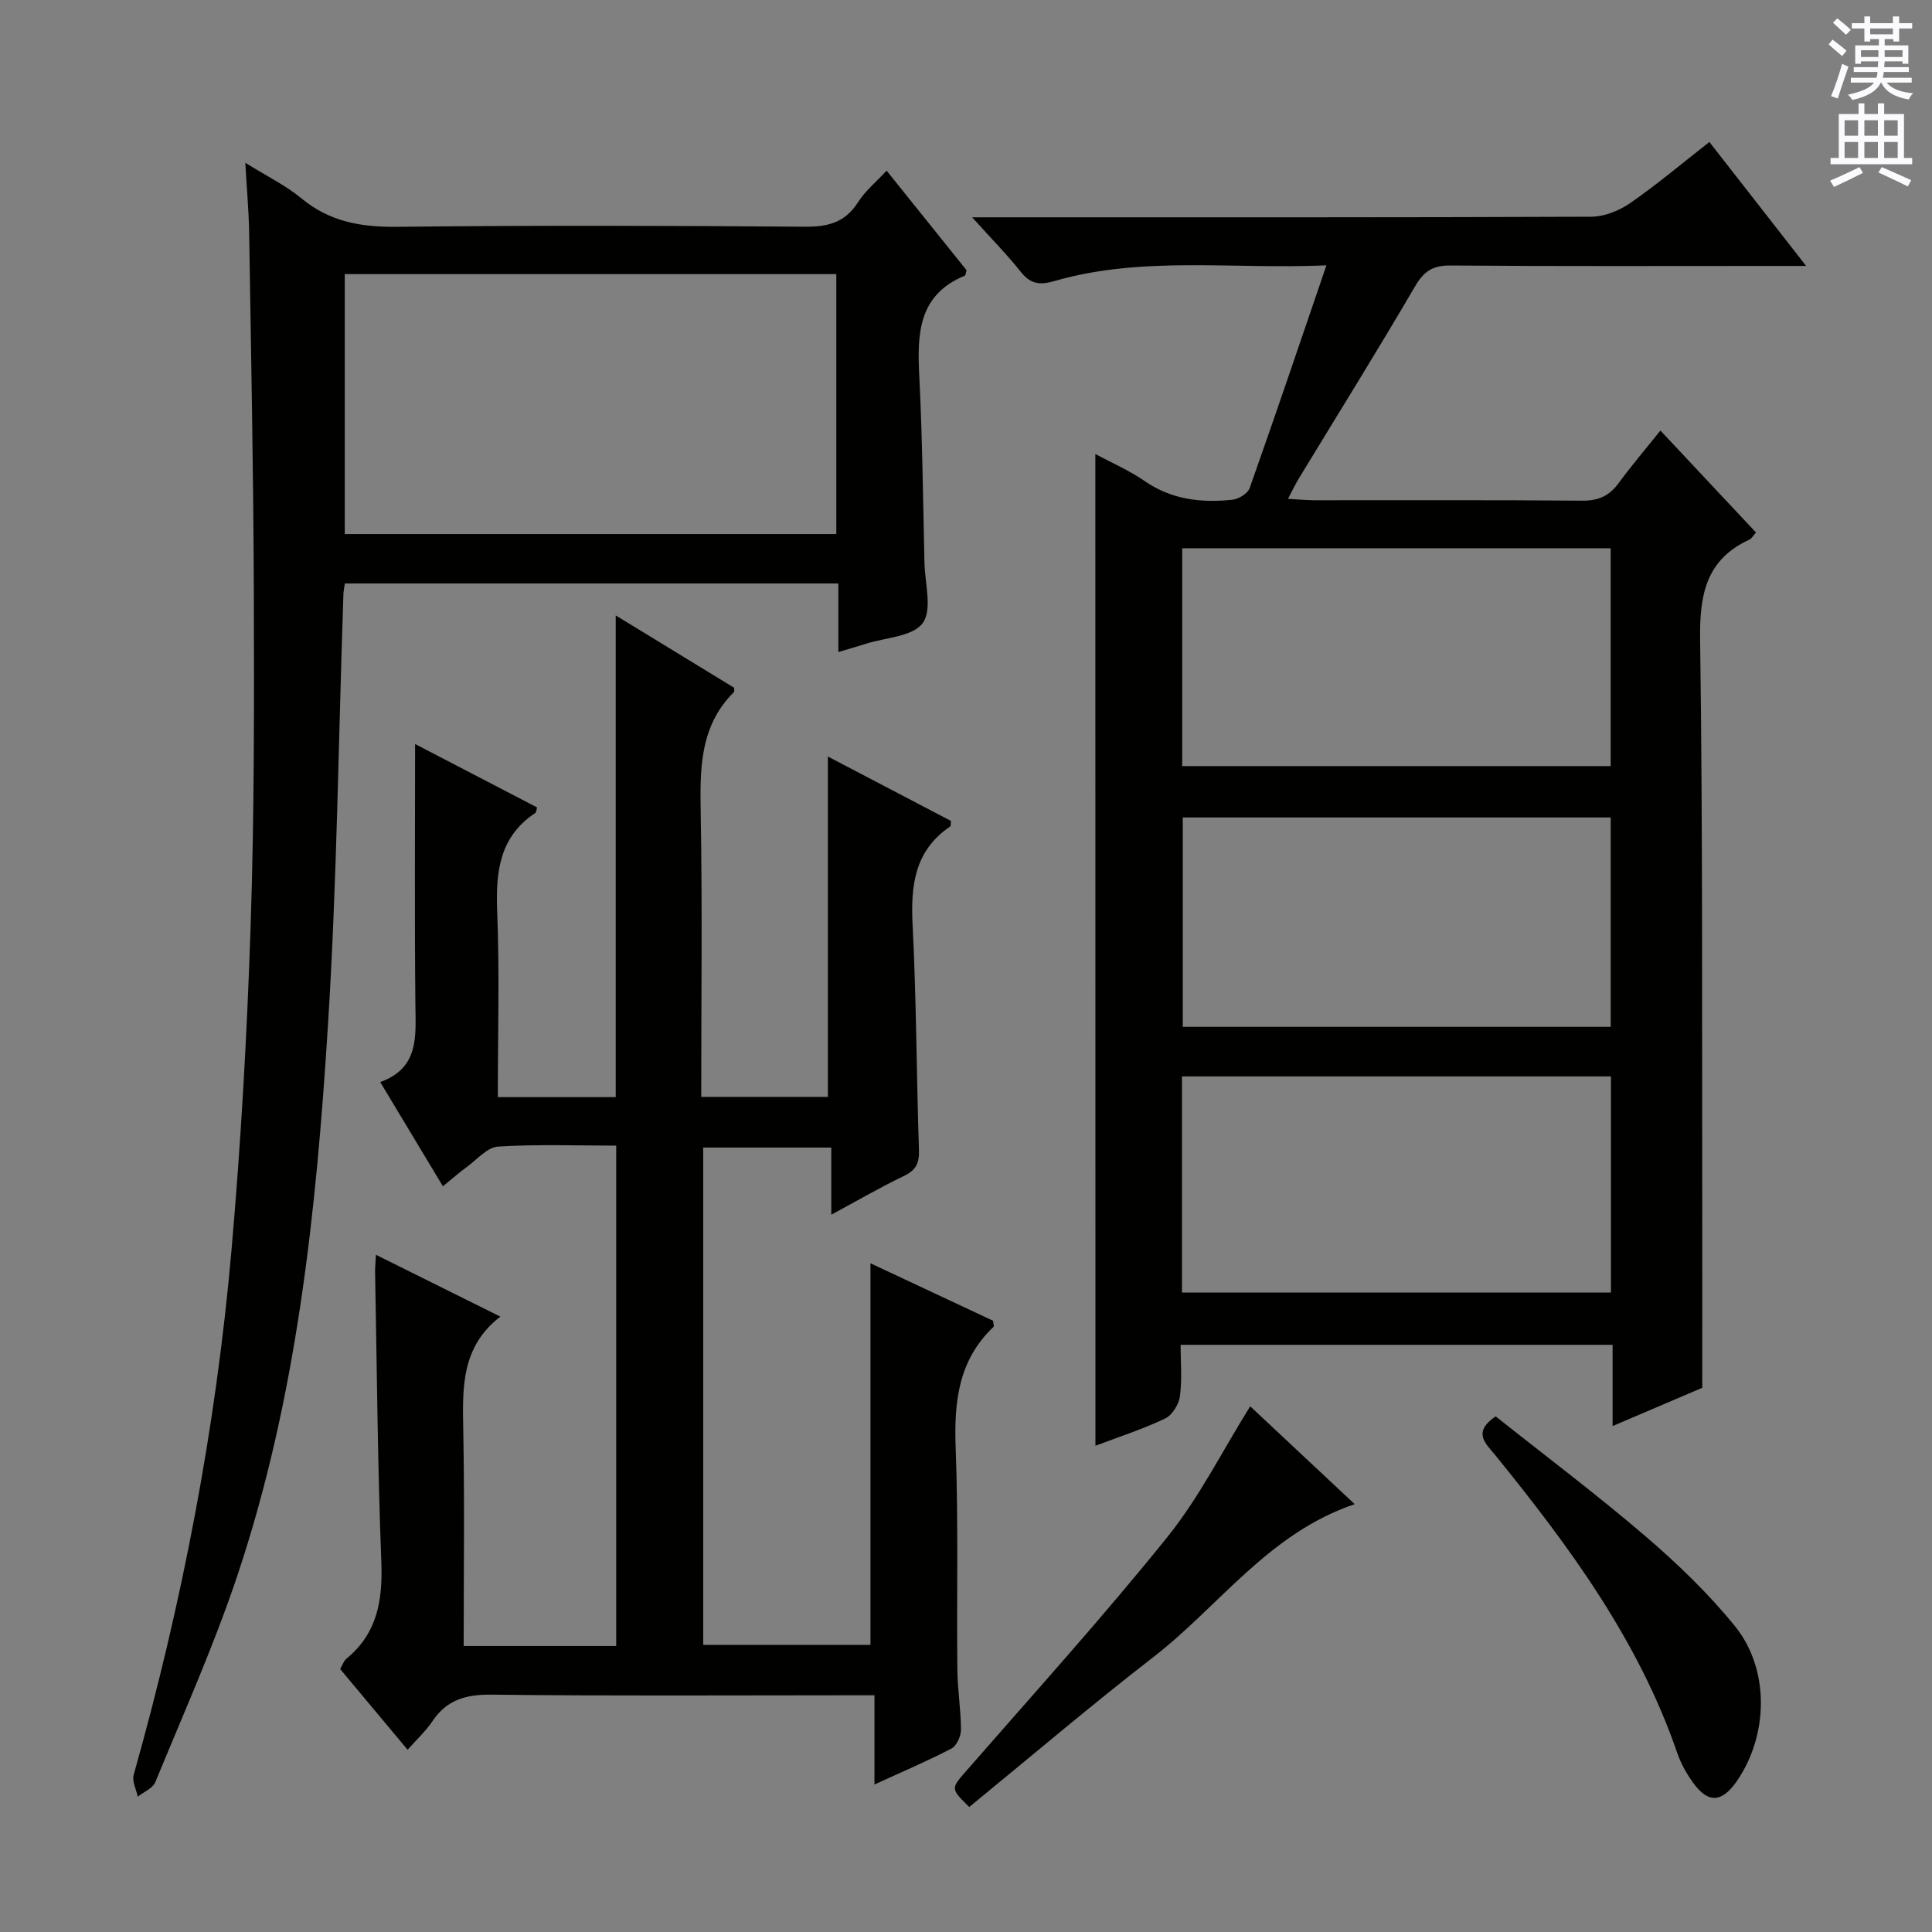 <svg enable-background="new 0 0 400 400" viewBox="0 0 400 400" xmlns="http://www.w3.org/2000/svg"><rect x="0" y="0" width="400" height="400" fill="#808080" stroke="none"/><g fill="#010100"><path d="m226.78 94c3.35 1.81 7.03 3.39 10.25 5.62 5.57 3.85 11.7 4.51 18.09 3.85 1.31-.13 3.21-1.29 3.61-2.42 5.31-14.99 10.4-30.06 15.89-46.11-19.51.86-38.14-2.02-56.35 3.26-2.97.86-4.89.63-6.88-1.86-2.88-3.62-6.15-6.94-10.12-11.35h6.18c40.66 0 81.31.05 121.97-.12 2.71-.01 5.77-1.22 8.03-2.78 5.57-3.85 10.76-8.24 16.46-12.69 6.56 8.41 12.87 16.49 20.03 25.66-2.78 0-4.47 0-6.16 0-22.49 0-44.99.09-67.48-.09-3.67-.03-5.49 1.18-7.33 4.32-7.8 13.35-15.98 26.48-24.01 39.69-.74 1.22-1.36 2.52-2.3 4.3 2.17.12 3.78.28 5.38.29 18.5.02 36.99-.08 55.49.09 3.35.03 5.62-.95 7.57-3.61 2.64-3.6 5.54-7 8.67-10.91 6.72 7.17 13.17 14.05 19.79 21.11-.55.6-.87 1.24-1.37 1.47-9.04 4.17-10.33 11.47-10.2 20.73.56 39.48.37 78.97.44 118.46.02 11.79 0 23.58 0 36.42-4.98 2.13-11.47 4.89-18.56 7.92 0-5.94 0-11.2 0-16.82-29.82 0-59.23 0-89.44 0 0 3.5.33 7.14-.14 10.67-.22 1.68-1.61 3.9-3.08 4.6-4.61 2.19-9.51 3.77-14.41 5.63-.02-68.57-.02-136.77-.02-205.33zm17.98 64.61h88.71c0-15.21 0-30.09 0-45.1-29.74 0-59.13 0-88.71 0zm-.05 109h88.82c0-15.13 0-29.86 0-44.75-29.79 0-59.27 0-88.82 0zm88.77-55.01c0-14.81 0-29.03 0-43.35-29.74 0-59.13 0-88.6 0v43.35z"/><path d="m96 340.79h31.58c0-34.41 0-68.75 0-103.6-8.24 0-16.38-.31-24.47.2-2.23.14-4.35 2.68-6.45 4.21-1.58 1.15-3.06 2.46-4.96 4.01-4.35-7.24-8.52-14.16-12.98-21.58 8.11-2.92 7.35-9.52 7.28-16.13-.18-17.79-.06-35.59-.06-53.86 8.12 4.22 16.71 8.68 25.26 13.13-.16.55-.16 1-.36 1.13-7.48 4.97-8.22 12.24-7.9 20.46.5 12.63.13 25.3.13 38.39h24.41c0-33.09 0-66.1 0-99.73 8.4 5.13 16.54 10.1 24.51 14.97 0 .55.07.79-.01.87-7.22 7.15-7.06 16.12-6.9 25.41.34 19.31.1 38.63.1 58.43h26.22c0-23.38 0-46.6 0-70.47 8.64 4.52 17.1 8.94 25.48 13.33-.06.58.01 1.04-.15 1.15-7.43 5.03-8.2 12.29-7.78 20.53.79 15.45.79 30.94 1.31 46.41.09 2.72-.57 4.2-3.09 5.41-4.9 2.35-9.61 5.09-15.06 8.03 0-5.02 0-9.25 0-13.9-8.98 0-17.55 0-26.52 0v102.96h34.63c0-26.13 0-52.18 0-79 8.62 4.04 17.08 8 25.39 11.9.06.67.23 1.13.09 1.26-7.28 6.9-8.19 15.53-7.84 25.02.58 15.31.19 30.65.35 45.98.04 4.14.74 8.28.75 12.42 0 1.33-.9 3.33-1.98 3.89-4.96 2.59-10.13 4.78-15.93 7.44 0-6.33 0-12.03 0-18.47-2.31 0-4.06 0-5.82 0-24.49 0-48.99.16-73.48-.13-5.29-.06-9.24 1.05-12.23 5.51-1.37 2.05-3.24 3.76-5.13 5.9-4.72-5.64-9.28-11.11-13.97-16.72.49-.82.75-1.68 1.32-2.15 6.4-5.26 7.51-12.1 7.21-20.02-.77-19.95-.91-39.93-1.29-59.89-.02-.99.09-1.97.17-3.7 8.59 4.27 16.81 8.35 25.76 12.8-8.1 6.25-7.84 14.68-7.68 23.32.29 14.81.09 29.61.09 44.88z"/><path d="m50.79 33.7c4.61 2.88 8.43 4.72 11.59 7.35 5.88 4.88 12.4 5.99 19.86 5.91 28.16-.32 56.32-.24 84.48-.02 4.75.04 8.27-.9 10.92-5.07 1.49-2.34 3.75-4.19 5.92-6.54 5.64 7.03 11.14 13.88 16.55 20.61-.17.57-.18 1.06-.36 1.13-9.79 4.06-9.86 12.24-9.41 21.04.64 12.79.76 25.61 1.06 38.42.1 4.27 1.66 9.71-.37 12.48-2.06 2.81-7.72 2.98-11.81 4.29-1.68.54-3.38 1.02-5.65 1.7 0-4.95 0-9.39 0-14.2-34.35 0-68.22 0-102.17 0-.13.93-.28 1.57-.3 2.22-1.02 29.75-1.33 59.55-3.2 89.25-2.43 38.63-6.42 77.18-18.83 114.16-4.85 14.44-11.11 28.42-16.91 42.53-.53 1.29-2.4 2.04-3.64 3.03-.31-1.52-1.22-3.21-.84-4.54 10.04-35.56 17.01-71.73 20.24-108.52 1.96-22.34 3.23-44.77 3.97-67.19.77-23.12.73-46.28.66-69.42-.08-24.81-.58-49.61-.97-74.41-.09-4.43-.49-8.85-.79-14.21zm122.36 76.87c0-18.09 0-35.94 0-53.82-34.2 0-67.95 0-101.77 0v53.82z"/><path d="m280.48 311.42c-17.81 6-28 21.06-41.65 31.63-12.99 10.06-25.52 20.73-38.16 31.07-4-3.93-3.83-3.79-.28-7.85 13.88-15.91 28.06-31.59 41.29-48.03 6.59-8.18 11.38-17.81 17.16-27.08 6.88 6.44 14.1 13.21 21.64 20.26z"/><path d="m309.66 293.24c10.25 8.15 20.86 16.12 30.92 24.74 6.66 5.71 13.09 11.88 18.6 18.67 7.3 9 6.96 22.69.35 32.2-3.04 4.37-5.89 4.54-8.95.3-1.35-1.86-2.54-3.96-3.29-6.12-8.02-23.39-22.39-42.87-37.73-61.78-1.9-2.33-4.83-4.67.1-8.01z"/></g><path d="m378.6 9.2.8-1c.9.7 1.9 1.4 2.9 2.3l-.9 1.1c-1.1-.9-2-1.7-2.8-2.4zm.5 10.7c.9-2.1 1.6-4.3 2.3-6.7.4.2.8.4 1.3.6-.7 2.1-1.5 4.3-2.2 6.6zm.4-15.2.9-.9c1 .8 2 1.6 2.8 2.4l-1 1c-1-.9-1.9-1.8-2.7-2.5zm12.5-1.3h1.2v1.4h2.7v1.1h-2.7v2.7h-1.2v-.5h-1.8v1.3h4.9v3.8h-1.2v-.5h-3.7c0 .4-.1.9-.1 1.2h5.1v1h-5.2c0 .5-.1.9-.2 1.2h6v1h-5.2c1.1 1.3 2.9 2 5.5 2.2-.4.4-.7.8-.9 1.3-2.9-.5-4.8-1.6-5.7-3.5h-.1c-.8 1.7-2.7 2.9-5.9 3.6-.2-.4-.6-.8-.9-1.1 2.8-.6 4.6-1.4 5.4-2.5h-4.8v-1h5.3c.1-.3.2-.7.2-1.2h-4.9v-1h5c0-.4 0-.8.1-1.2h-3.6v.5h-1.2v-3.8h4.9v-1.3h-1.8v.5h-1.2v-2.7h-2.6v-1.1h2.6v-1.4h1.2v1.4h4.7v-1.4zm-6.7 8.4h3.6c0-.4 0-.9 0-1.4h-3.6zm1.9-4.7h4.7v-1.2h-4.7zm6.7 3.3h-3.7v1.4h3.7z" fill="#fbfafc"/><path d="m384.7 21.4h1.3v2.2h2.8v-2.2h1.3v2.2h4.1v9.1h1.7v1.3h-16.9v-1.3h1.7v-9.1h4.1v-2.2zm.3 13.2.7 1.2c-1.8.9-3.8 1.9-6 2.9-.2-.4-.5-.8-.8-1.3 2.4-1 4.4-2 6.1-2.8zm-3.1-6.5h2.8v-3.2h-2.8zm0 4.6h2.8v-3.3h-2.8zm4.1-4.6h2.8v-3.2h-2.8zm0 4.6h2.8v-3.3h-2.8zm3.6 1.9c2.1.9 4.1 1.8 6.1 2.7l-.7 1.3c-2.2-1.1-4.2-2-6.1-2.9zm3.3-9.7h-2.8v3.2h2.8zm-2.8 7.8h2.8v-3.3h-2.8z" fill="#fbfafc"/></svg>